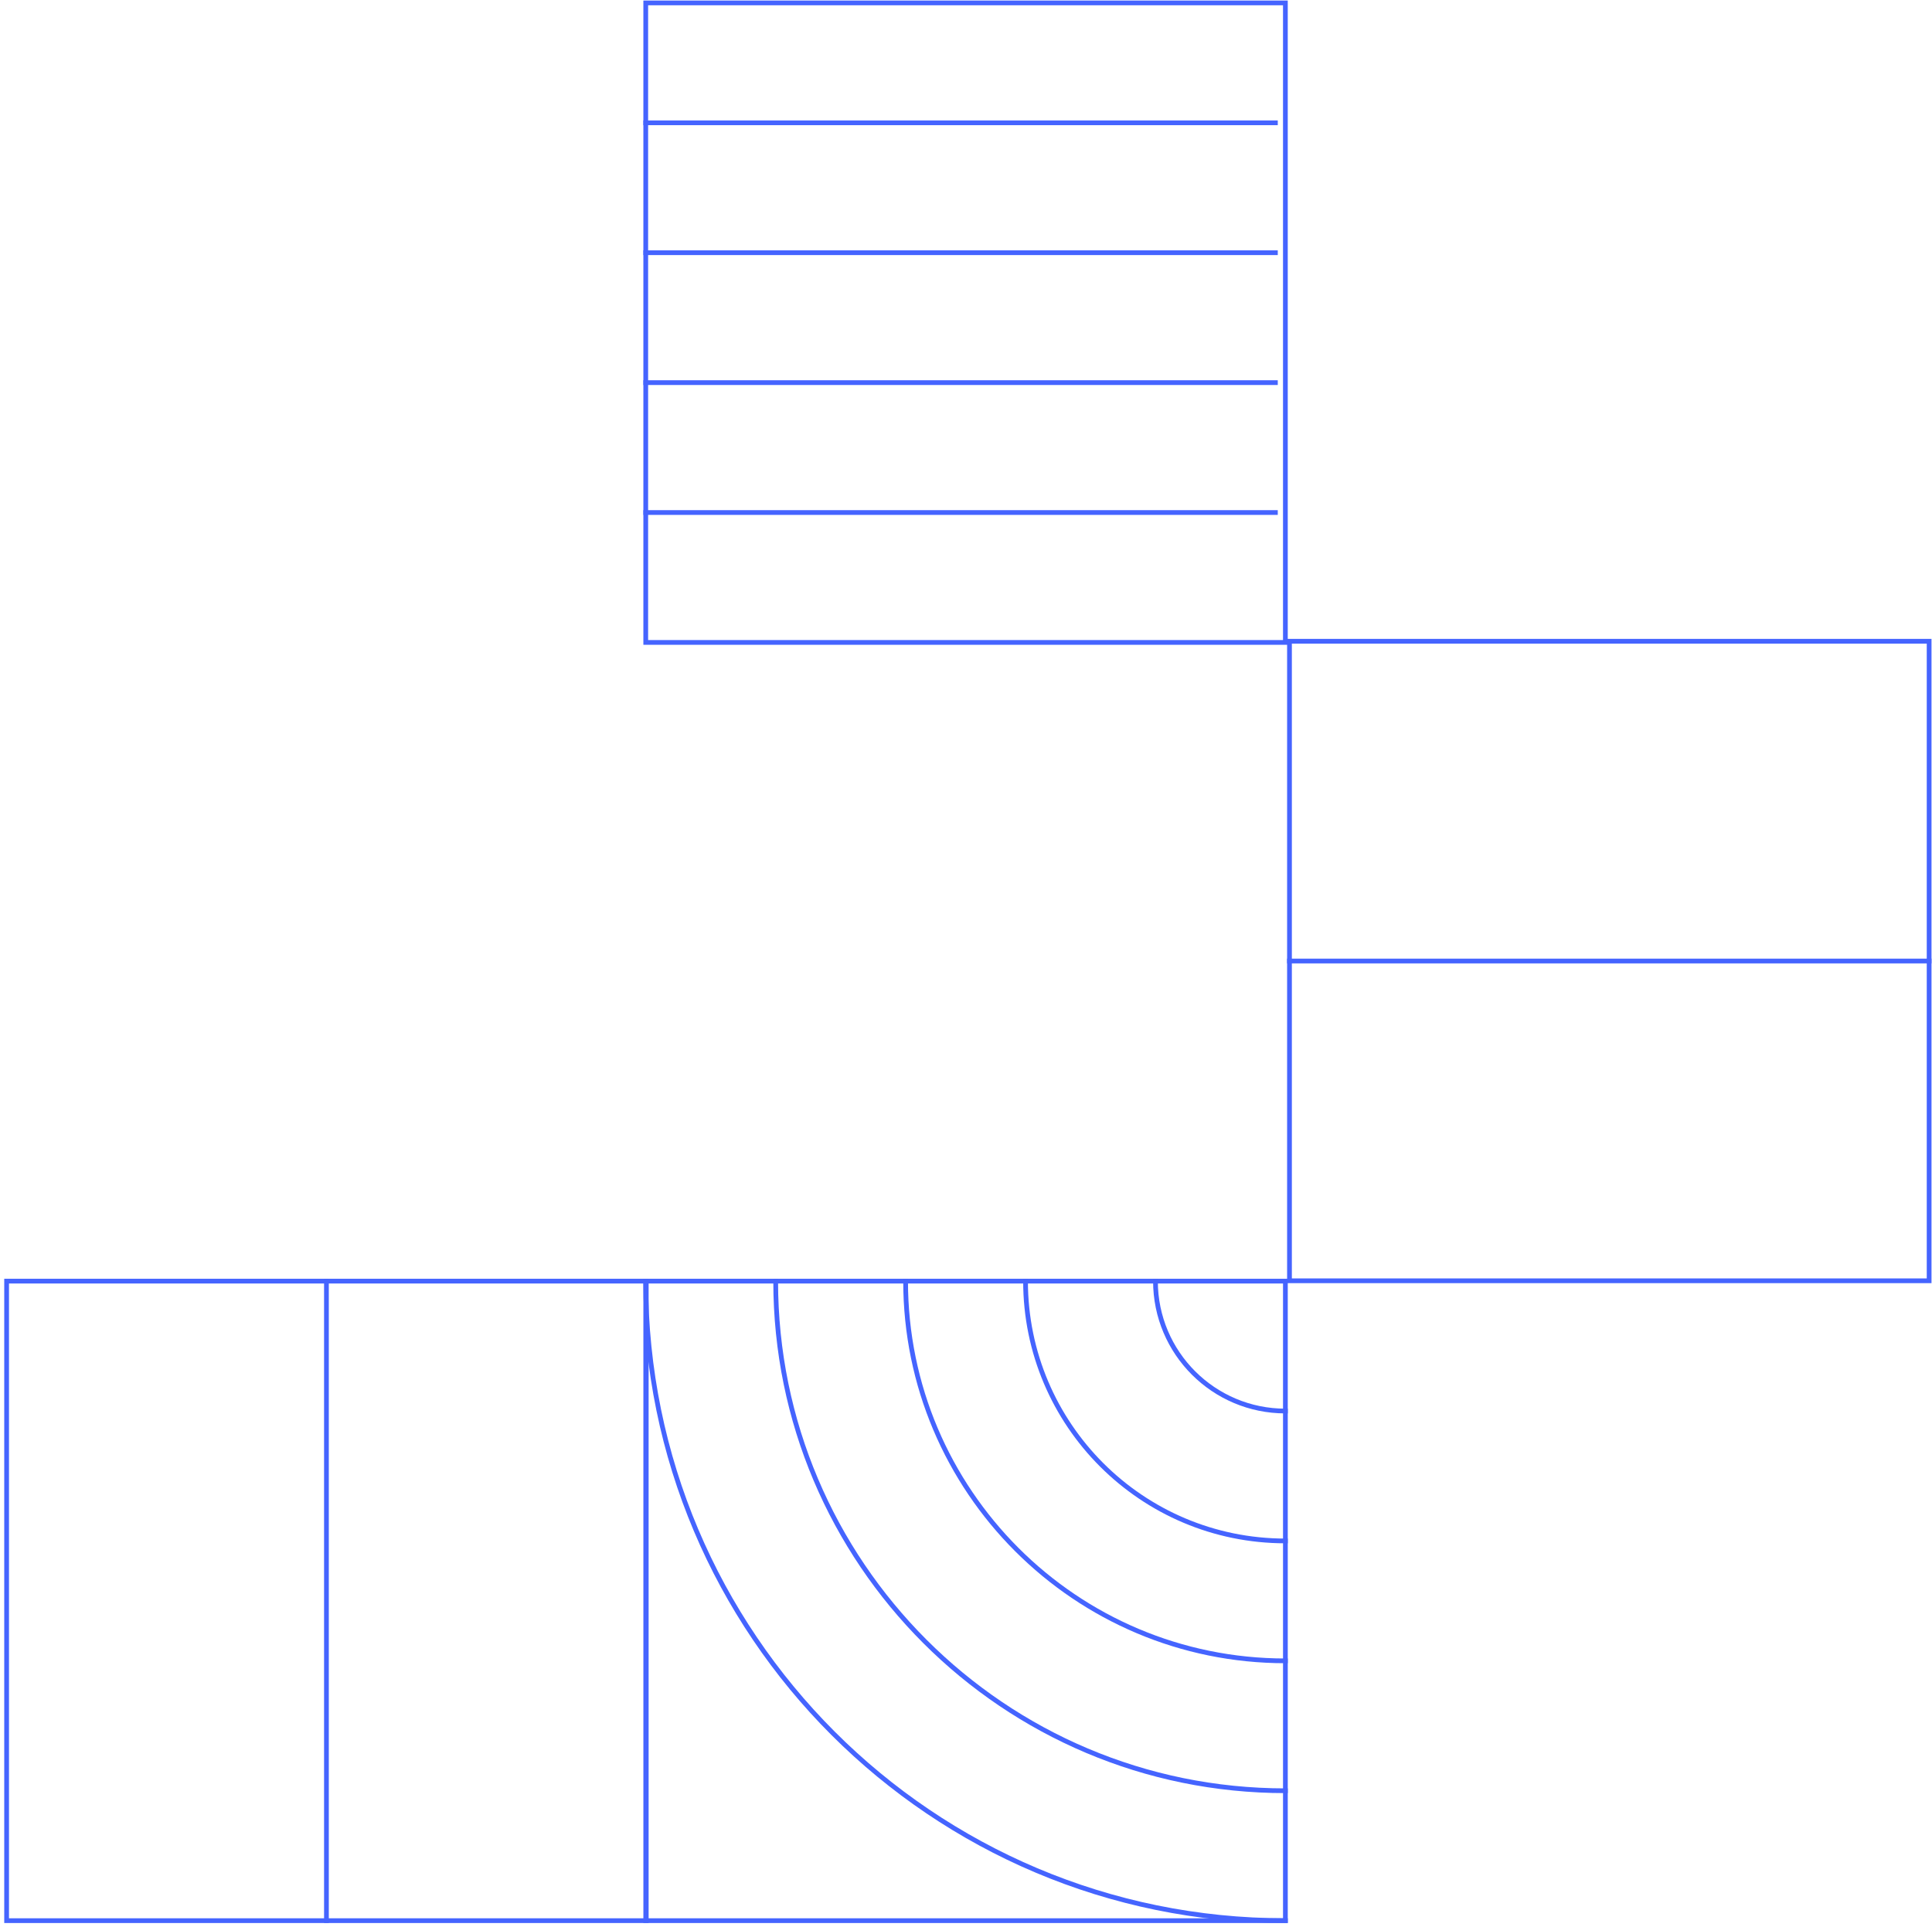 <svg width="445" height="444" viewBox="0 0 445 444" fill="none" xmlns="http://www.w3.org/2000/svg">
<path d="M75.188 442.469L75.188 295.139" stroke="#4564FF" stroke-width="1.092" stroke-miterlimit="10" stroke-linecap="square"/>
<path d="M1.522 442.469L148.852 442.469L148.852 295.139L1.522 295.139L1.522 442.469Z" stroke="#4564FF" stroke-width="1.092" stroke-miterlimit="10" stroke-linecap="square"/>
<path d="M297.008 221.395L444.338 221.395" stroke="#4564FF" stroke-width="1.092" stroke-miterlimit="10" stroke-linecap="square"/>
<path d="M297.008 147.729L297.008 295.059L444.338 295.059L444.338 147.729L297.008 147.729Z" stroke="#4564FF" stroke-width="1.092" stroke-miterlimit="10" stroke-linecap="square"/>
<path d="M296.066 325.066C279.541 325.066 266.14 311.665 266.14 295.14" stroke="#4564FF" stroke-width="1.092" stroke-miterlimit="10" stroke-linecap="square"/>
<path d="M296.066 354.992C263.015 354.992 236.214 328.19 236.214 295.139" stroke="#4564FF" stroke-width="1.092" stroke-miterlimit="10" stroke-linecap="square"/>
<path d="M296.066 382.617C247.761 382.617 208.589 343.445 208.589 295.14" stroke="#4564FF" stroke-width="1.092" stroke-miterlimit="10" stroke-linecap="square"/>
<path d="M296.066 412.543C231.236 412.543 178.663 359.994 178.663 295.139" stroke="#4564FF" stroke-width="1.092" stroke-miterlimit="10" stroke-linecap="square"/>
<path d="M148.736 295.139C148.736 376.495 214.686 442.469 296.066 442.469" stroke="#4564FF" stroke-width="1.092" stroke-miterlimit="10" stroke-linecap="square"/>
<path d="M148.736 442.469L296.066 442.469L296.066 295.139L148.736 295.139L148.736 442.469Z" stroke="#4564FF" stroke-width="1.092" stroke-miterlimit="10" stroke-linecap="square"/>
<path d="M148.736 28.293L293.764 28.293" stroke="#4564FF" stroke-width="1.092" stroke-miterlimit="10" stroke-linecap="square"/>
<path d="M148.736 58.219L293.764 58.219" stroke="#4564FF" stroke-width="1.092" stroke-miterlimit="10" stroke-linecap="square"/>
<path d="M148.736 88.148L293.764 88.148" stroke="#4564FF" stroke-width="1.092" stroke-miterlimit="10" stroke-linecap="square"/>
<path d="M148.736 118.074L293.764 118.074" stroke="#4564FF" stroke-width="1.092" stroke-miterlimit="10" stroke-linecap="square"/>
<path d="M148.734 0.67L148.734 148L296.064 148L296.064 0.67L148.734 0.67Z" stroke="#4564FF" stroke-width="1.092" stroke-miterlimit="10" stroke-linecap="square"/>
</svg>
